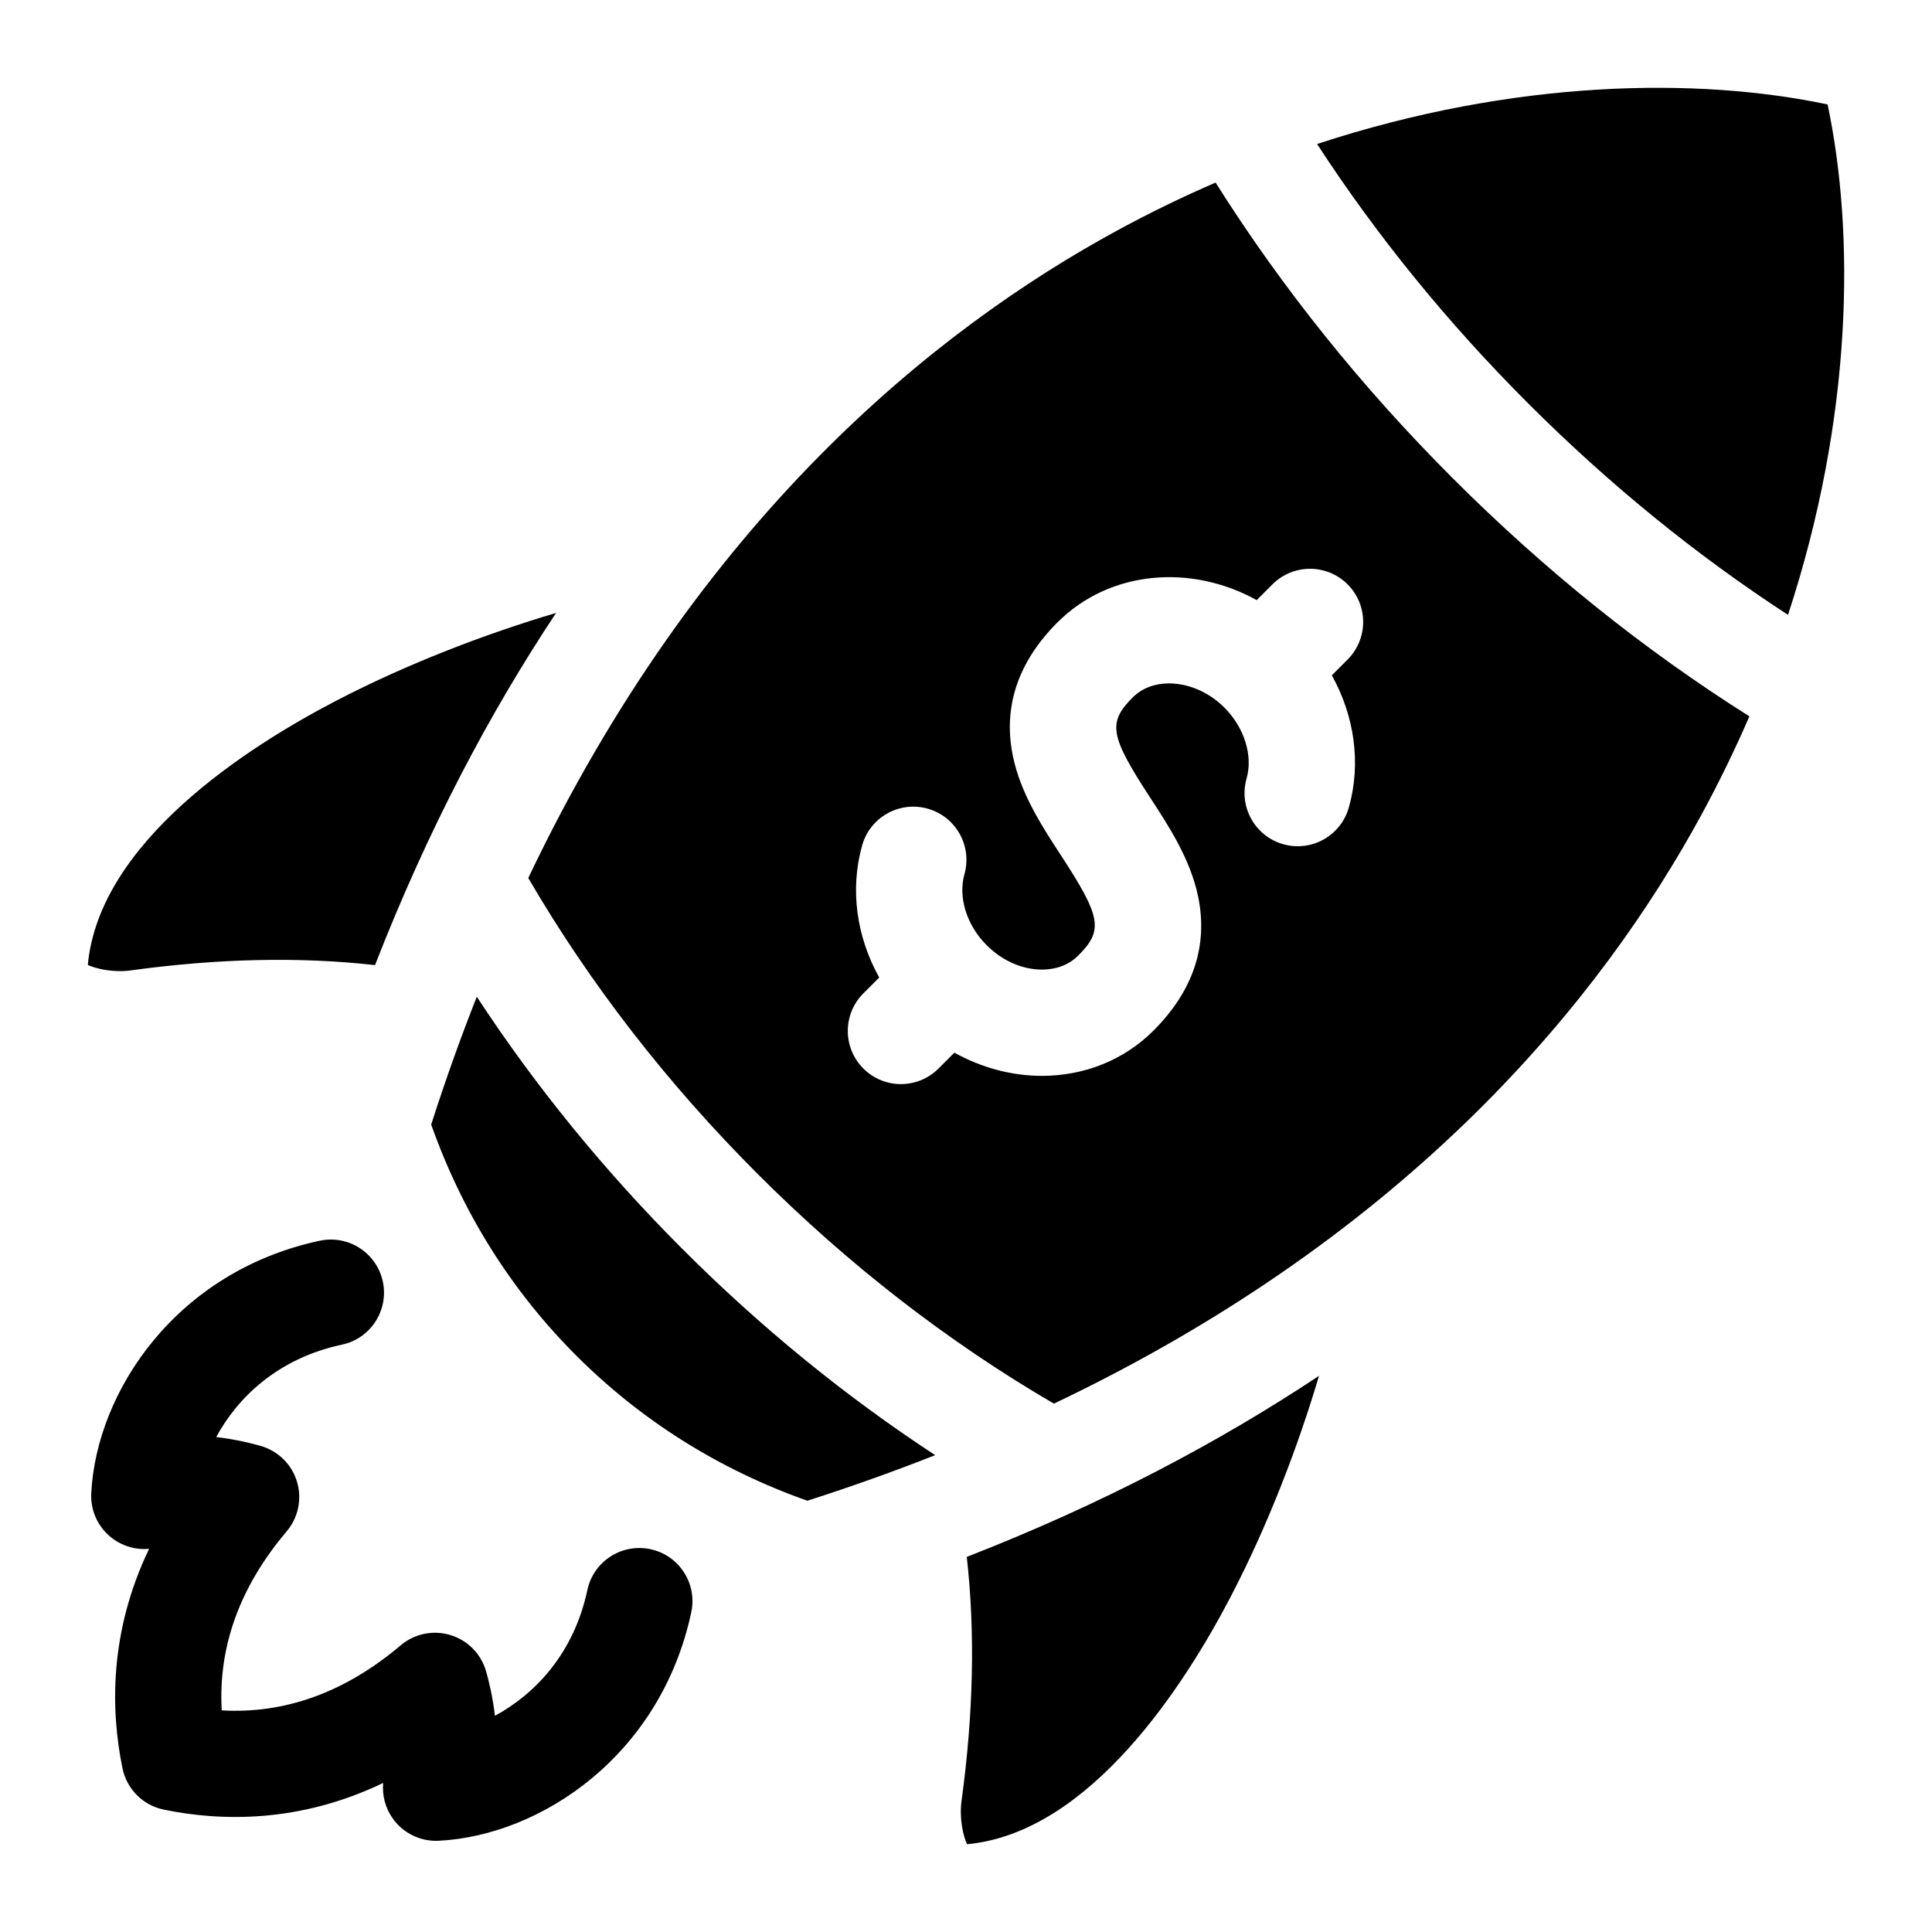 <?xml version="1.0" encoding="UTF-8"?>
<svg xmlns="http://www.w3.org/2000/svg" xmlns:xlink="http://www.w3.org/1999/xlink" version="1.1" width="1000" height="1000" viewBox="0 0 1000 1000" xml:space="preserve">
<desc>Created with Fabric.js 3.5.0</desc>
<defs>
</defs>
<rect x="0" y="0" width="100%" height="100%" fill="rgba(255,255,255,0)"></rect>
<g transform="matrix(11.364 0 0 11.364 500.002 500.002)" id="455902">
<path style="stroke: none; stroke-width: 1; stroke-dasharray: none; stroke-linecap: butt; stroke-dashoffset: 0; stroke-linejoin: miter; stroke-miterlimit: 4; is-custom-font: none; font-file-url: none; fill: rgb(0,0,0); fill-rule: nonzero; opacity: 1;" transform=" translate(-50, -50)" d="m 12.239 87.766 c -0.328 -0.328 -0.562 -0.75 -0.659 -1.224 c -0.533 -2.594 -0.624 -6.173 1.212 -9.995 c -0.571 0.052 -1.15 -0.101 -1.629 -0.444 c -0.669 -0.48 -1.048 -1.268 -1.006 -2.091 c 0.241 -4.661 3.894 -10.108 10.409 -11.499 c 1.307 -0.279 2.593 0.555 2.872 1.861 c 0.279 1.307 -0.554 2.593 -1.862 2.872 c -2.931 0.626 -4.76 2.422 -5.727 4.21 c 0.866 0.1 1.59 0.278 2.03 0.404 c 0.789 0.227 1.41 0.838 1.648 1.624 c 0.238 0.786 0.062 1.639 -0.469 2.266 c -2.134 2.521 -3.125 5.257 -2.957 8.154 c 2.892 0.167 5.626 -0.826 8.149 -2.962 c 0.627 -0.531 1.48 -0.707 2.266 -0.469 c 0.786 0.238 1.398 0.859 1.624 1.648 c 0.126 0.44 0.304 1.164 0.404 2.03 c 1.788 -0.967 3.584 -2.796 4.21 -5.727 c 0.279 -1.307 1.565 -2.141 2.872 -1.862 c 1.307 0.279 2.141 1.565 1.861 2.872 c -1.391 6.516 -6.837 10.168 -11.499 10.409 c -0.823 0.043 -1.611 -0.336 -2.091 -1.006 c -0.343 -0.478 -0.495 -1.056 -0.444 -1.627 c -3.824 1.838 -7.4 1.748 -9.991 1.215 c -0.474 -0.098 -0.896 -0.331 -1.224 -0.659 Z m 15.478 -36.366 c -0.731 1.854 -1.426 3.792 -2.076 5.821 c 1.424 4.023 3.645 7.561 6.609 10.525 c 2.974 2.97 6.512 5.191 10.524 6.609 c 2.03 -0.65 3.968 -1.345 5.823 -2.076 c -4.075 -2.666 -7.931 -5.808 -11.499 -9.376 s -6.714 -7.429 -9.38 -11.504 Z m 47.895 -27.019 c 3.68 3.68 7.648 6.907 11.828 9.625 c 2.961 -9.015 3.046 -17.359 1.803 -23.248 c -5.89 -1.243 -14.237 -1.159 -23.253 1.802 c 2.716 4.175 5.932 8.131 9.593 11.792 l 0.03 0.03 Z m -45.55 21.611 c 7.759 -16.296 18.479 -24.956 26.825 -29.493 c 1.498 -0.814 2.993 -1.538 4.48 -2.182 c 3.015 4.784 6.638 9.301 10.792 13.456 l 0.031 0.031 c 4.175 4.175 8.705 7.808 13.491 10.824 c -0.644 1.487 -1.368 2.983 -2.183 4.482 c -4.538 8.346 -13.2 19.066 -29.494 26.823 c -4.818 -2.808 -9.355 -6.323 -13.485 -10.453 s -7.65 -8.671 -10.457 -13.489 Z m 24.112 -11.652 c -1.812 1.812 -2.497 3.863 -2.039 6.097 c 0.35 1.704 1.329 3.205 2.193 4.528 c 1.834 2.811 1.936 3.407 0.785 4.558 c -0.53 0.53 -1.195 0.641 -1.66 0.64 c -0.891 0 -1.805 -0.403 -2.508 -1.107 c -0.914 -0.908 -1.312 -2.183 -1.016 -3.239 c 0.362 -1.287 -0.389 -2.623 -1.676 -2.984 c -1.287 -0.361 -2.623 0.389 -2.984 1.676 c -0.562 2 -0.257 4.157 0.778 6.016 l -0.722 0.722 c -0.945 0.945 -0.945 2.477 0 3.423 s 2.477 0.945 3.423 0 l 0.723 -0.723 c 1.23 0.683 2.604 1.056 3.98 1.057 c 1.951 0.001 3.757 -0.73 5.085 -2.058 c 1.812 -1.812 2.497 -3.863 2.039 -6.097 c -0.35 -1.704 -1.329 -3.205 -2.193 -4.528 c -1.834 -2.811 -1.936 -3.407 -0.785 -4.558 c 0.998 -0.998 2.889 -0.793 4.143 0.438 c 0.01 0.01 0.018 0.021 0.029 0.032 l 0.002 0.002 c 0.009 0.009 0.02 0.017 0.03 0.027 c 0.888 0.913 1.272 2.164 0.978 3.201 c -0.365 1.286 0.382 2.624 1.668 2.989 c 1.286 0.365 2.624 -0.382 2.989 -1.668 c 0.567 -1.999 0.264 -4.159 -0.773 -6.024 l 0.72 -0.722 c 0.943 -0.946 0.942 -2.476 -0.002 -3.421 l -0.002 -0.002 c -0.946 -0.944 -2.479 -0.942 -3.423 0.004 l -0.714 0.716 c -3.003 -1.662 -6.705 -1.355 -9.067 1.007 Z m -4.378 53.69 c -0.107 0.79 0.073 1.598 0.252 1.97 c 5.604 -0.52 9.926 -7.273 12.023 -11.303 c 1.7 -3.266 3.064 -6.848 4.007 -10.03 c -4.551 3.023 -9.857 5.836 -16.043 8.247 c 0.385 3.416 0.306 7.14 -0.239 11.116 Z M 11.968 50.199 c 3.976 -0.546 7.699 -0.625 11.114 -0.24 c 2.411 -6.184 5.224 -11.49 8.247 -16.04 c -3.181 0.942 -6.763 2.306 -10.03 4.006 c -4.029 2.097 -10.779 6.418 -11.298 12.027 c 0.374 0.178 1.179 0.357 1.968 0.248 Z" stroke-linecap="round"></path>
</g>
</svg>
